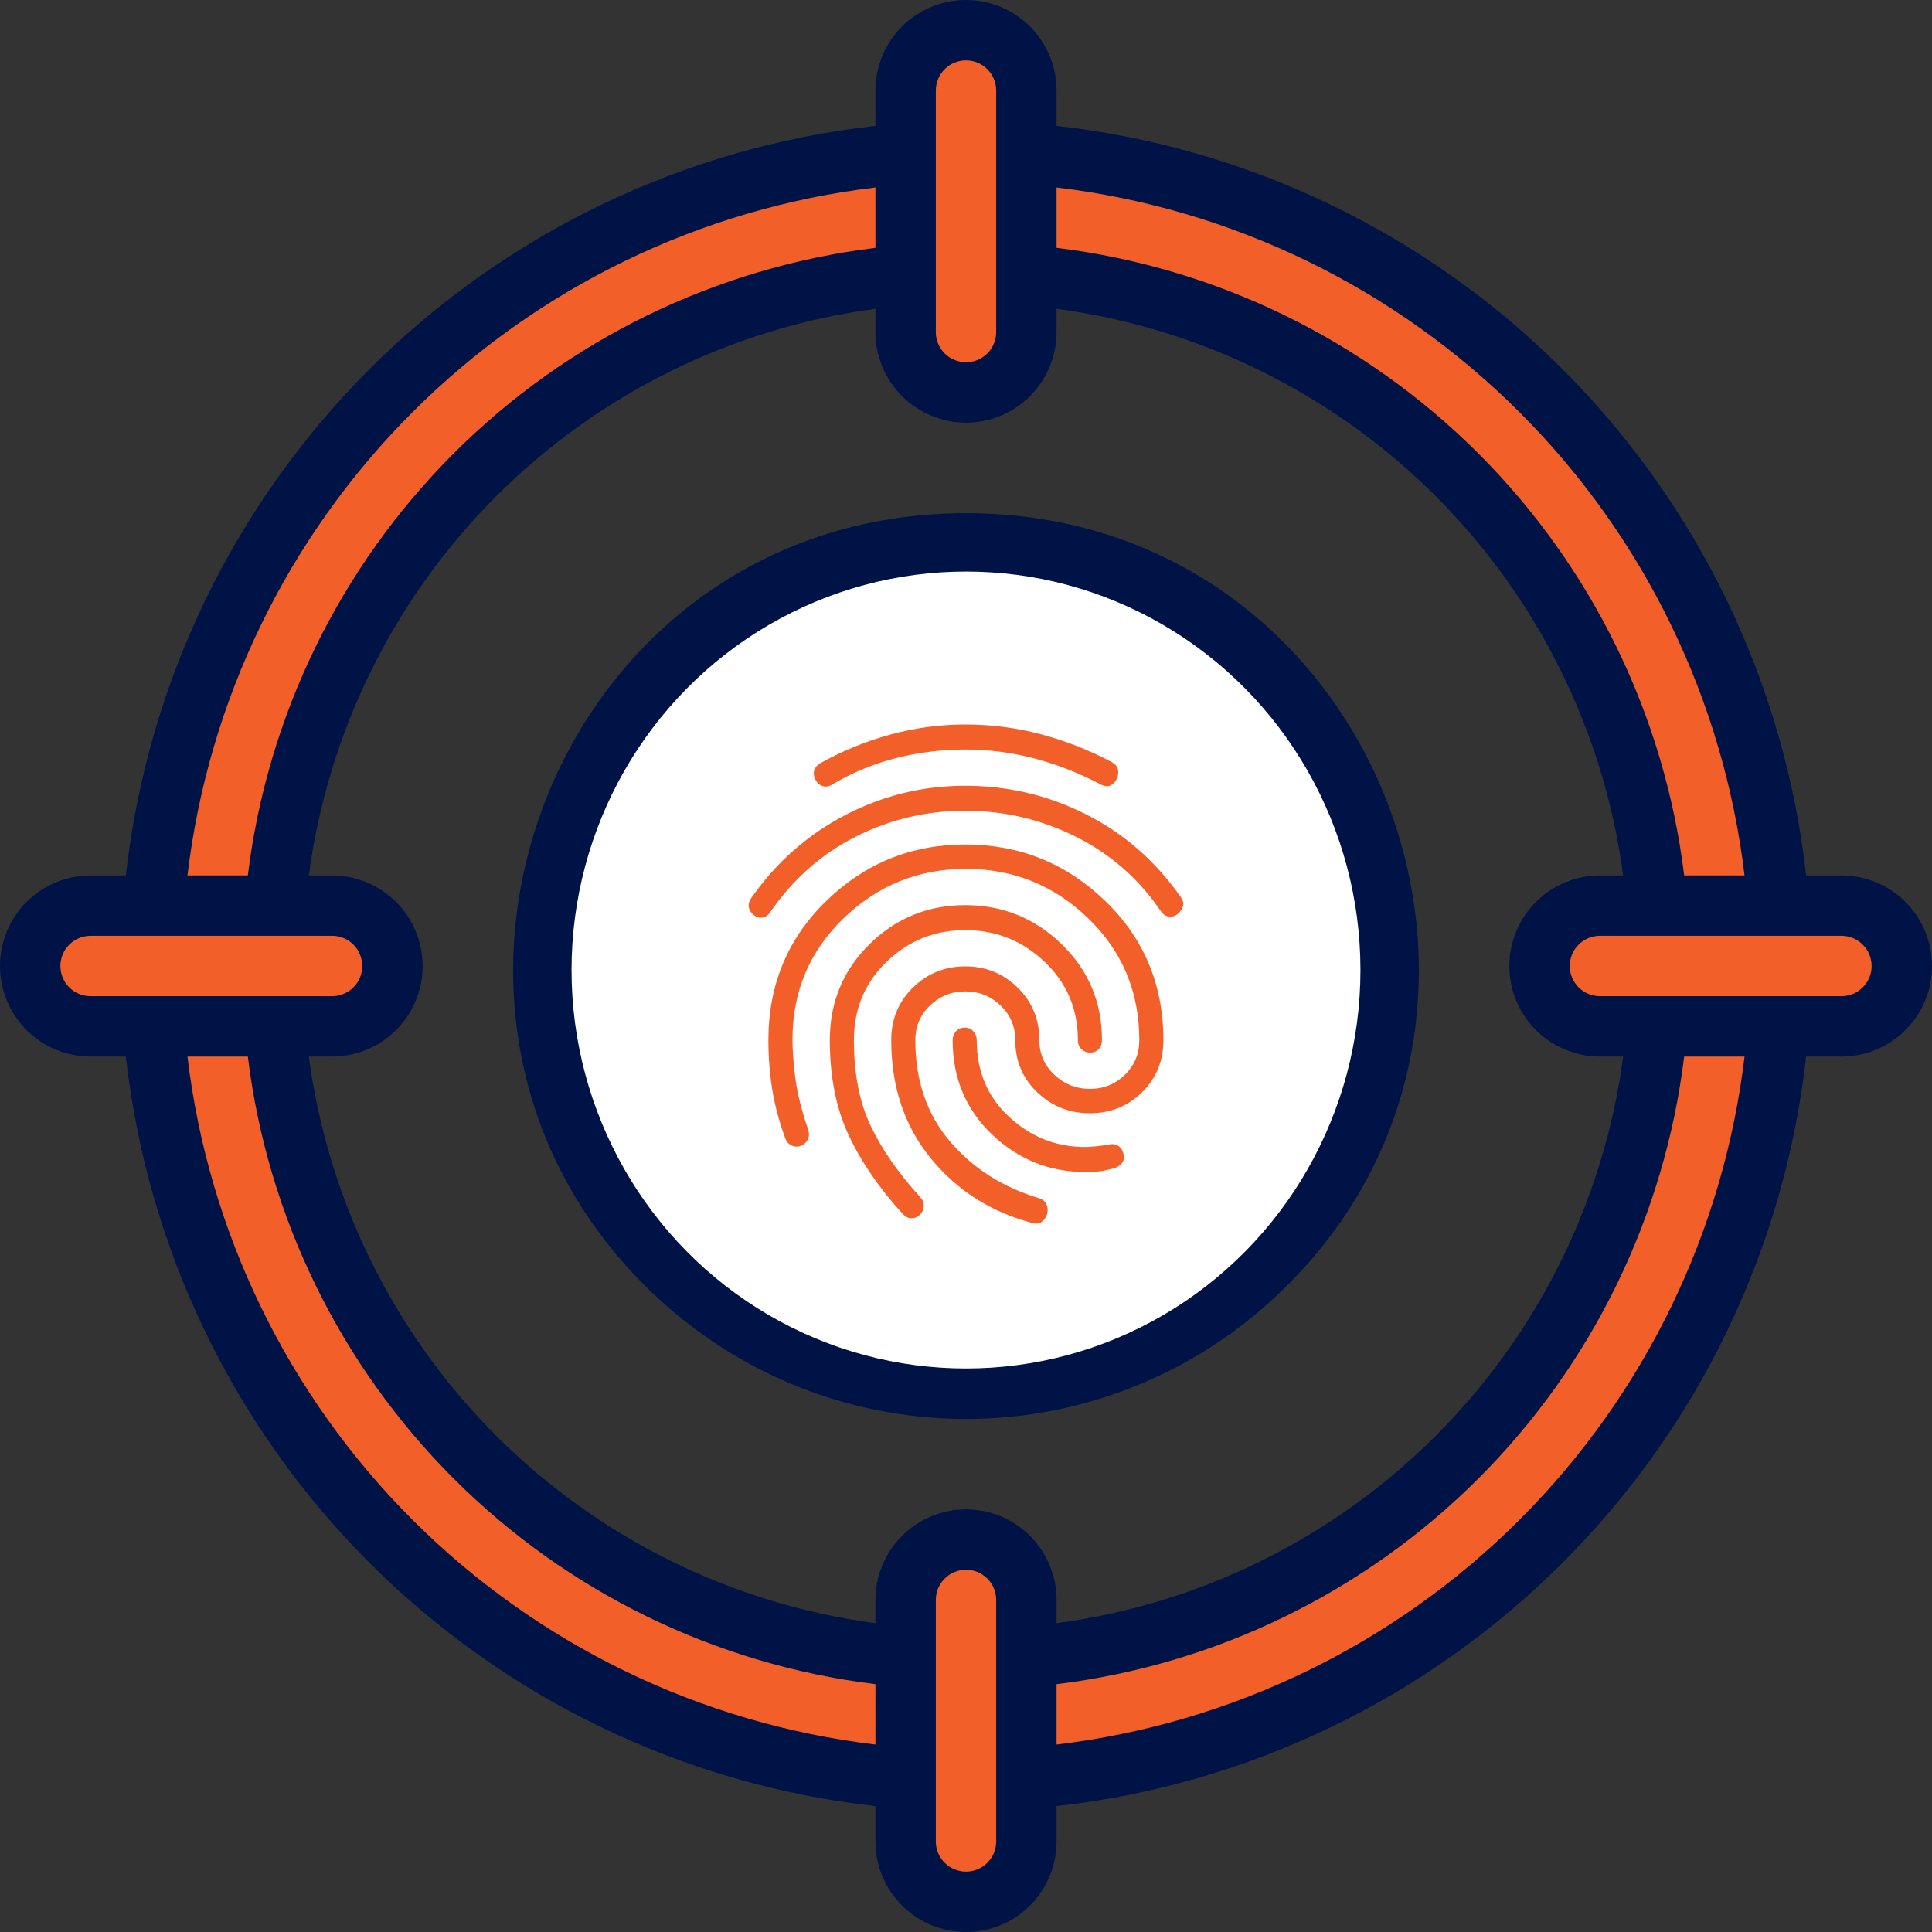 <svg width="240" height="240" viewBox="0 0 240 240" fill="none" xmlns="http://www.w3.org/2000/svg">
<rect x="0" y="0" width="240" height="240" fill="#333333" stroke="none"/>
<g clip-path="url(#clip0_96_122)">
<path d="M127.5 19.05H112.5C88.313 20.851 65.576 31.275 48.426 48.426C31.275 65.576 20.851 88.313 19.05 112.5V127.5C20.851 151.687 31.275 174.424 48.426 191.574C65.576 208.724 88.313 219.148 112.5 220.95H127.5C151.687 219.148 174.424 208.724 191.574 191.574C208.724 174.424 219.148 151.687 220.95 127.5V112.5C219.148 88.313 208.724 65.576 191.574 48.426C174.424 31.275 151.687 20.851 127.5 19.05ZM205.912 127.5C204.147 147.703 195.318 166.638 180.978 180.978C166.638 195.318 147.703 204.147 127.5 205.912H112.5C92.297 204.147 73.362 195.318 59.022 180.978C44.682 166.638 35.853 147.703 34.087 127.5V112.5C35.853 92.297 44.682 73.362 59.022 59.022C73.362 44.682 92.297 35.853 112.5 34.087H127.5C147.703 35.853 166.638 44.682 180.978 59.022C195.318 73.362 204.147 92.297 205.912 112.5V127.5Z" fill="#F25F29"/>
<path d="M112.5 41.25V11.25C112.5 9.261 113.29 7.353 114.697 5.947C116.103 4.54 118.011 3.75 120 3.75C121.989 3.75 123.897 4.54 125.303 5.947C126.71 7.353 127.5 9.261 127.5 11.25V41.25C127.5 43.239 126.71 45.147 125.303 46.553C123.897 47.96 121.989 48.75 120 48.75C118.011 48.75 116.103 47.96 114.697 46.553C113.29 45.147 112.5 43.239 112.5 41.25Z" fill="#F25F29"/>
<path d="M112.5 228.75V198.75C112.5 196.761 113.29 194.853 114.697 193.447C116.103 192.04 118.011 191.25 120 191.25C121.989 191.25 123.897 192.04 125.303 193.447C126.71 194.853 127.5 196.761 127.5 198.75V228.75C127.5 230.739 126.71 232.647 125.303 234.053C123.897 235.46 121.989 236.25 120 236.25C118.011 236.25 116.103 235.46 114.697 234.053C113.29 232.647 112.5 230.739 112.5 228.75Z" fill="#F25F29"/>
<path d="M198.75 112.5H228.75C230.739 112.5 232.647 113.29 234.053 114.697C235.46 116.103 236.25 118.011 236.25 120C236.25 121.989 235.46 123.897 234.053 125.303C232.647 126.71 230.739 127.5 228.75 127.5H198.75C196.761 127.5 194.853 126.71 193.447 125.303C192.04 123.897 191.25 121.989 191.25 120C191.25 118.011 192.04 116.103 193.447 114.697C194.853 113.29 196.761 112.5 198.75 112.5Z" fill="#F25F29"/>
<path d="M11.25 112.5H41.25C43.239 112.5 45.147 113.29 46.553 114.697C47.96 116.103 48.75 118.011 48.75 120C48.75 121.989 47.96 123.897 46.553 125.303C45.147 126.71 43.239 127.5 41.25 127.5H11.25C9.261 127.5 7.353 126.71 5.947 125.303C4.54 123.897 3.75 121.989 3.75 120C3.75 118.011 4.54 116.103 5.947 114.697C7.353 113.29 9.261 112.5 11.25 112.5Z" fill="#F25F29"/>
<path d="M120 129.562C117.49 129.562 115.005 129.067 112.687 128.106C110.368 127.144 108.262 125.735 106.489 123.959C104.717 122.182 103.311 120.074 102.354 117.753C101.397 115.433 100.907 112.947 100.912 110.437V105.675C100.912 100.613 102.923 95.758 106.503 92.178C110.082 88.598 114.937 86.587 120 86.587C125.062 86.587 129.917 88.598 133.497 92.178C137.076 95.758 139.087 100.613 139.087 105.675V110.437C139.092 112.947 138.602 115.433 137.645 117.753C136.688 120.074 135.283 122.182 133.51 123.959C131.737 125.735 129.631 127.144 127.313 128.106C124.995 129.067 122.509 129.562 120 129.562Z" fill="#F25F29"/>
<path d="M154.012 159.937C144.519 168.011 132.462 172.445 120 172.445C107.537 172.445 95.481 168.011 85.987 159.937C89.737 148.687 88.5 152.437 88.762 151.762C91.037 145.294 95.264 139.691 100.859 135.727C106.455 131.763 113.143 129.634 120 129.634C126.857 129.634 133.545 131.763 139.14 135.727C144.736 139.691 148.963 145.294 151.237 151.762C151.5 152.587 150.225 148.725 154.012 159.937Z" fill="#F25F29"/>
<path d="M228.75 108.75H224.363C221.704 84.97 211.039 62.801 194.119 45.881C177.199 28.961 155.03 18.296 131.25 15.637V11.25C131.25 8.266 130.065 5.405 127.955 3.295C125.845 1.185 122.984 0 120 0C117.016 0 114.155 1.185 112.045 3.295C109.935 5.405 108.75 8.266 108.75 11.25V15.637C84.97 18.296 62.801 28.961 45.881 45.881C28.961 62.801 18.296 84.97 15.637 108.75H11.25C8.266 108.75 5.405 109.935 3.295 112.045C1.185 114.155 0 117.016 0 120C0 122.984 1.185 125.845 3.295 127.955C5.405 130.065 8.266 131.25 11.25 131.25H15.637C18.296 155.03 28.961 177.199 45.881 194.119C62.801 211.039 84.97 221.704 108.75 224.363V228.75C108.75 231.734 109.935 234.595 112.045 236.705C114.155 238.815 117.016 240 120 240C122.984 240 125.845 238.815 127.955 236.705C130.065 234.595 131.25 231.734 131.25 228.75V224.363C155.03 221.704 177.199 211.039 194.119 194.119C211.039 177.199 221.704 155.03 224.363 131.25H228.75C231.734 131.25 234.595 130.065 236.705 127.955C238.815 125.845 240 122.984 240 120C240 117.016 238.815 114.155 236.705 112.045C234.595 109.935 231.734 108.75 228.75 108.75ZM216.713 108.75H209.213C206.783 88.918 197.788 70.469 183.659 56.341C169.531 42.212 151.082 33.217 131.25 30.788V23.288C153.016 25.884 173.277 35.722 188.777 51.223C204.277 66.723 214.116 86.984 216.713 108.75ZM198.75 131.25H201.638C199.259 149.082 191.079 165.637 178.358 178.358C165.637 191.079 149.082 199.259 131.25 201.638V198.75C131.25 195.766 130.065 192.905 127.955 190.795C125.845 188.685 122.984 187.5 120 187.5C117.016 187.5 114.155 188.685 112.045 190.795C109.935 192.905 108.75 195.766 108.75 198.75V201.638C90.918 199.259 74.364 191.079 61.642 178.358C48.921 165.637 40.741 149.082 38.362 131.25H41.25C44.234 131.25 47.095 130.065 49.205 127.955C51.315 125.845 52.5 122.984 52.5 120C52.5 117.016 51.315 114.155 49.205 112.045C47.095 109.935 44.234 108.75 41.25 108.75H38.362C40.741 90.918 48.921 74.364 61.642 61.642C74.364 48.921 90.918 40.741 108.75 38.362V41.25C108.75 44.234 109.935 47.095 112.045 49.205C114.155 51.315 117.016 52.5 120 52.5C122.984 52.5 125.845 51.315 127.955 49.205C130.065 47.095 131.25 44.234 131.25 41.25V38.362C149.082 40.741 165.637 48.921 178.358 61.642C191.079 74.364 199.259 90.918 201.638 108.75H198.75C195.766 108.75 192.905 109.935 190.795 112.045C188.685 114.155 187.5 117.016 187.5 120C187.5 122.984 188.685 125.845 190.795 127.955C192.905 130.065 195.766 131.25 198.75 131.25ZM116.25 11.25C116.25 10.255 116.645 9.302 117.348 8.598C118.052 7.895 119.005 7.5 120 7.5C120.995 7.5 121.948 7.895 122.652 8.598C123.355 9.302 123.75 10.255 123.75 11.25V41.25C123.75 42.245 123.355 43.198 122.652 43.902C121.948 44.605 120.995 45 120 45C119.005 45 118.052 44.605 117.348 43.902C116.645 43.198 116.25 42.245 116.25 41.25V11.25ZM108.75 23.288V30.788C88.918 33.217 70.469 42.212 56.341 56.341C42.212 70.469 33.217 88.918 30.788 108.75H23.288C25.884 86.984 35.722 66.723 51.223 51.223C66.723 35.722 86.984 25.884 108.75 23.288ZM11.25 116.25H41.25C42.245 116.25 43.198 116.645 43.902 117.348C44.605 118.052 45 119.005 45 120C45 120.995 44.605 121.948 43.902 122.652C43.198 123.355 42.245 123.75 41.25 123.75H11.25C10.255 123.75 9.302 123.355 8.598 122.652C7.895 121.948 7.5 120.995 7.5 120C7.5 119.005 7.895 118.052 8.598 117.348C9.302 116.645 10.255 116.25 11.25 116.25ZM23.288 131.25H30.788C33.217 151.082 42.212 169.531 56.341 183.659C70.469 197.788 88.918 206.783 108.75 209.213V216.713C86.984 214.116 66.723 204.277 51.223 188.777C35.722 173.277 25.884 153.016 23.288 131.25ZM123.75 228.75C123.75 229.745 123.355 230.698 122.652 231.402C121.948 232.105 120.995 232.5 120 232.5C119.005 232.5 118.052 232.105 117.348 231.402C116.645 230.698 116.25 229.745 116.25 228.75V198.75C116.25 197.755 116.645 196.802 117.348 196.098C118.052 195.395 119.005 195 120 195C120.995 195 121.948 195.395 122.652 196.098C123.355 196.802 123.75 197.755 123.75 198.75V228.75ZM131.25 216.713V209.213C151.082 206.783 169.531 197.788 183.659 183.659C197.788 169.531 206.783 151.082 209.213 131.25H216.713C214.116 153.016 204.277 173.277 188.777 188.777C173.277 204.277 153.016 214.116 131.25 216.713ZM228.75 123.75H198.75C197.755 123.75 196.802 123.355 196.098 122.652C195.395 121.948 195 120.995 195 120C195 119.005 195.395 118.052 196.098 117.348C196.802 116.645 197.755 116.25 198.75 116.25H228.75C229.745 116.25 230.698 116.645 231.402 117.348C232.105 118.052 232.5 119.005 232.5 120C232.5 120.995 232.105 121.948 231.402 122.652C230.698 123.355 229.745 123.75 228.75 123.75Z" fill="#001346"/>
<path d="M120 63.75C67.725 63.75 43.913 129.075 83.55 162.863C93.723 171.518 106.644 176.27 120 176.27C133.357 176.27 146.277 171.518 156.45 162.863C196.088 129.075 172.275 63.75 120 63.75ZM90.375 158.663L92.138 153.337C94.102 147.504 97.848 142.435 102.847 138.844C107.845 135.252 113.845 133.321 120 133.321C126.155 133.321 132.155 135.252 137.154 138.844C142.153 142.435 145.898 147.504 147.863 153.337L149.625 158.625C141.125 165.138 130.716 168.671 120.007 168.678C109.298 168.685 98.884 165.165 90.375 158.663ZM104.663 110.438V105.675C104.663 101.607 106.279 97.706 109.155 94.83C112.031 91.953 115.932 90.338 120 90.338C124.068 90.338 127.969 91.953 130.845 94.83C133.722 97.706 135.338 101.607 135.338 105.675V110.438C135.338 114.505 133.722 118.406 130.845 121.283C127.969 124.159 124.068 125.775 120 125.775C115.932 125.775 112.031 124.159 109.155 121.283C106.279 118.406 104.663 114.505 104.663 110.438ZM155.7 153.187C154.21 147.676 151.47 142.583 147.691 138.303C143.912 134.024 139.197 130.673 133.913 128.513C142.838 121.613 142.838 113.213 142.838 105.675C142.838 99.618 140.432 93.809 136.149 89.526C131.866 85.244 126.057 82.838 120 82.838C113.943 82.838 108.135 85.244 103.852 89.526C99.569 93.809 97.163 99.618 97.163 105.675C97.163 113.625 97.163 121.65 106.088 128.513C100.805 130.676 96.091 134.027 92.313 138.306C88.534 142.585 85.793 147.677 84.3 153.187C77.815 146.245 73.5 137.558 71.885 128.196C70.27 118.834 71.426 109.204 75.21 100.49C78.995 91.775 85.243 84.357 93.187 79.146C101.131 73.936 110.425 71.159 119.925 71.159C129.426 71.159 138.719 73.936 146.663 79.146C154.607 84.357 160.856 91.775 164.64 100.49C168.425 109.204 169.581 118.834 167.966 128.196C166.351 137.558 162.036 146.245 155.55 153.187H155.7Z" fill="#001346"/>
<ellipse cx="120" cy="120.5" rx="49" ry="49.5" fill="white"/>
<path d="M119.912 97.609C125.197 97.609 130.184 98.786 134.871 101.141C139.558 103.496 143.473 106.899 146.614 111.351C146.963 111.816 147.075 112.231 146.951 112.593C146.826 112.955 146.614 113.266 146.315 113.525C146.016 113.783 145.667 113.9 145.268 113.874C144.869 113.848 144.52 113.628 144.221 113.214C141.478 109.177 137.95 106.084 133.637 103.936C129.324 101.788 124.749 100.714 119.912 100.714C115.075 100.714 110.537 101.788 106.299 103.936C102.06 106.084 98.545 109.177 95.752 113.214C95.453 113.68 95.104 113.939 94.705 113.99C94.306 114.042 93.957 113.939 93.658 113.68C93.309 113.421 93.097 113.098 93.022 112.709C92.948 112.321 93.06 111.92 93.359 111.506C96.451 107.106 100.328 103.69 104.99 101.258C109.652 98.825 114.626 97.609 119.912 97.609ZM119.912 104.907C126.644 104.907 132.428 107.236 137.265 111.894C142.101 116.552 144.52 122.324 144.52 129.208C144.52 131.795 143.635 133.956 141.865 135.69C140.094 137.424 137.938 138.291 135.395 138.291C132.852 138.291 130.67 137.424 128.85 135.69C127.03 133.956 126.12 131.795 126.12 129.208C126.12 127.499 125.509 126.063 124.287 124.899C123.066 123.734 121.607 123.152 119.912 123.152C118.216 123.152 116.758 123.734 115.536 124.899C114.315 126.063 113.704 127.499 113.704 129.208C113.704 134.228 115.137 138.421 118.005 141.785C120.872 145.149 124.574 147.504 129.112 148.85C129.561 149.005 129.86 149.264 130.009 149.626C130.159 149.989 130.184 150.377 130.084 150.791C129.984 151.153 129.785 151.464 129.486 151.723C129.187 151.981 128.813 152.059 128.364 151.956C123.178 150.61 118.939 147.931 115.648 143.92C112.357 139.909 110.712 135.005 110.712 129.208C110.712 126.62 111.609 124.446 113.405 122.686C115.2 120.926 117.369 120.046 119.912 120.046C122.455 120.046 124.624 120.926 126.419 122.686C128.214 124.446 129.112 126.62 129.112 129.208C129.112 130.916 129.735 132.352 130.982 133.516C132.228 134.681 133.699 135.263 135.395 135.263C137.09 135.263 138.536 134.681 139.733 133.516C140.93 132.352 141.528 130.916 141.528 129.208C141.528 123.203 139.409 118.157 135.17 114.068C130.932 109.979 125.871 107.935 119.987 107.935C114.103 107.935 109.041 109.979 104.803 114.068C100.564 118.157 98.445 123.178 98.445 129.13C98.445 130.372 98.557 131.925 98.782 133.788C99.006 135.652 99.542 137.825 100.39 140.31C100.539 140.776 100.527 141.19 100.353 141.552C100.178 141.914 99.891 142.173 99.492 142.328C99.093 142.484 98.707 142.471 98.333 142.29C97.959 142.108 97.697 141.811 97.548 141.397C96.8 139.378 96.264 137.372 95.939 135.38C95.615 133.387 95.453 131.33 95.453 129.208C95.453 122.324 97.859 116.552 102.671 111.894C107.483 107.236 113.23 104.907 119.912 104.907ZM119.912 90C123.103 90 126.22 90.401 129.261 91.203C132.303 92.006 135.245 93.157 138.087 94.658C138.536 94.917 138.798 95.228 138.873 95.59C138.948 95.952 138.91 96.315 138.761 96.677C138.611 97.039 138.362 97.324 138.013 97.531C137.664 97.738 137.24 97.712 136.741 97.453C134.098 96.056 131.368 94.982 128.551 94.231C125.734 93.481 122.854 93.106 119.912 93.106C117.02 93.106 114.177 93.455 111.385 94.154C108.593 94.852 105.925 95.952 103.382 97.453C102.983 97.712 102.584 97.777 102.185 97.647C101.786 97.518 101.487 97.246 101.287 96.832C101.088 96.418 101.038 96.043 101.138 95.706C101.238 95.37 101.487 95.072 101.886 94.814C104.678 93.261 107.595 92.07 110.637 91.242C113.679 90.414 116.77 90 119.912 90ZM119.912 112.438C124.549 112.438 128.538 114.055 131.879 117.29C135.22 120.525 136.891 124.497 136.891 129.208C136.891 129.673 136.754 130.049 136.479 130.333C136.205 130.618 135.844 130.76 135.395 130.76C134.996 130.76 134.647 130.618 134.348 130.333C134.048 130.049 133.899 129.673 133.899 129.208C133.899 125.326 132.515 122.078 129.748 119.464C126.98 116.85 123.702 115.543 119.912 115.543C116.122 115.543 112.868 116.85 110.151 119.464C107.433 122.078 106.074 125.326 106.074 129.208C106.074 133.4 106.773 136.958 108.169 139.883C109.565 142.807 111.609 145.745 114.302 148.695C114.601 149.005 114.751 149.368 114.751 149.782C114.751 150.196 114.601 150.558 114.302 150.869C114.003 151.179 113.654 151.335 113.255 151.335C112.856 151.335 112.507 151.179 112.208 150.869C109.266 147.66 107.009 144.386 105.439 141.047C103.868 137.709 103.083 133.762 103.083 129.208C103.083 124.497 104.728 120.525 108.019 117.29C111.31 114.055 115.274 112.438 119.912 112.438ZM119.837 127.655C120.286 127.655 120.647 127.81 120.922 128.121C121.196 128.431 121.333 128.793 121.333 129.208C121.333 133.089 122.679 136.273 125.372 138.757C128.065 141.242 131.206 142.484 134.796 142.484C135.096 142.484 135.519 142.458 136.068 142.406C136.616 142.354 137.19 142.277 137.788 142.173C138.237 142.07 138.623 142.134 138.948 142.367C139.272 142.6 139.484 142.95 139.583 143.415C139.683 143.829 139.608 144.192 139.359 144.502C139.11 144.813 138.785 145.02 138.387 145.123C137.489 145.382 136.704 145.525 136.03 145.55C135.357 145.576 134.946 145.589 134.796 145.589C130.358 145.589 126.506 144.037 123.24 140.931C119.974 137.825 118.341 133.918 118.341 129.208C118.341 128.793 118.478 128.431 118.752 128.121C119.027 127.81 119.388 127.655 119.837 127.655Z" fill="#F25F29"/>
</g>
<defs>
<clipPath id="clip0_96_122">
<rect width="240" height="240" fill="white"/>
</clipPath>
</defs>
</svg>
